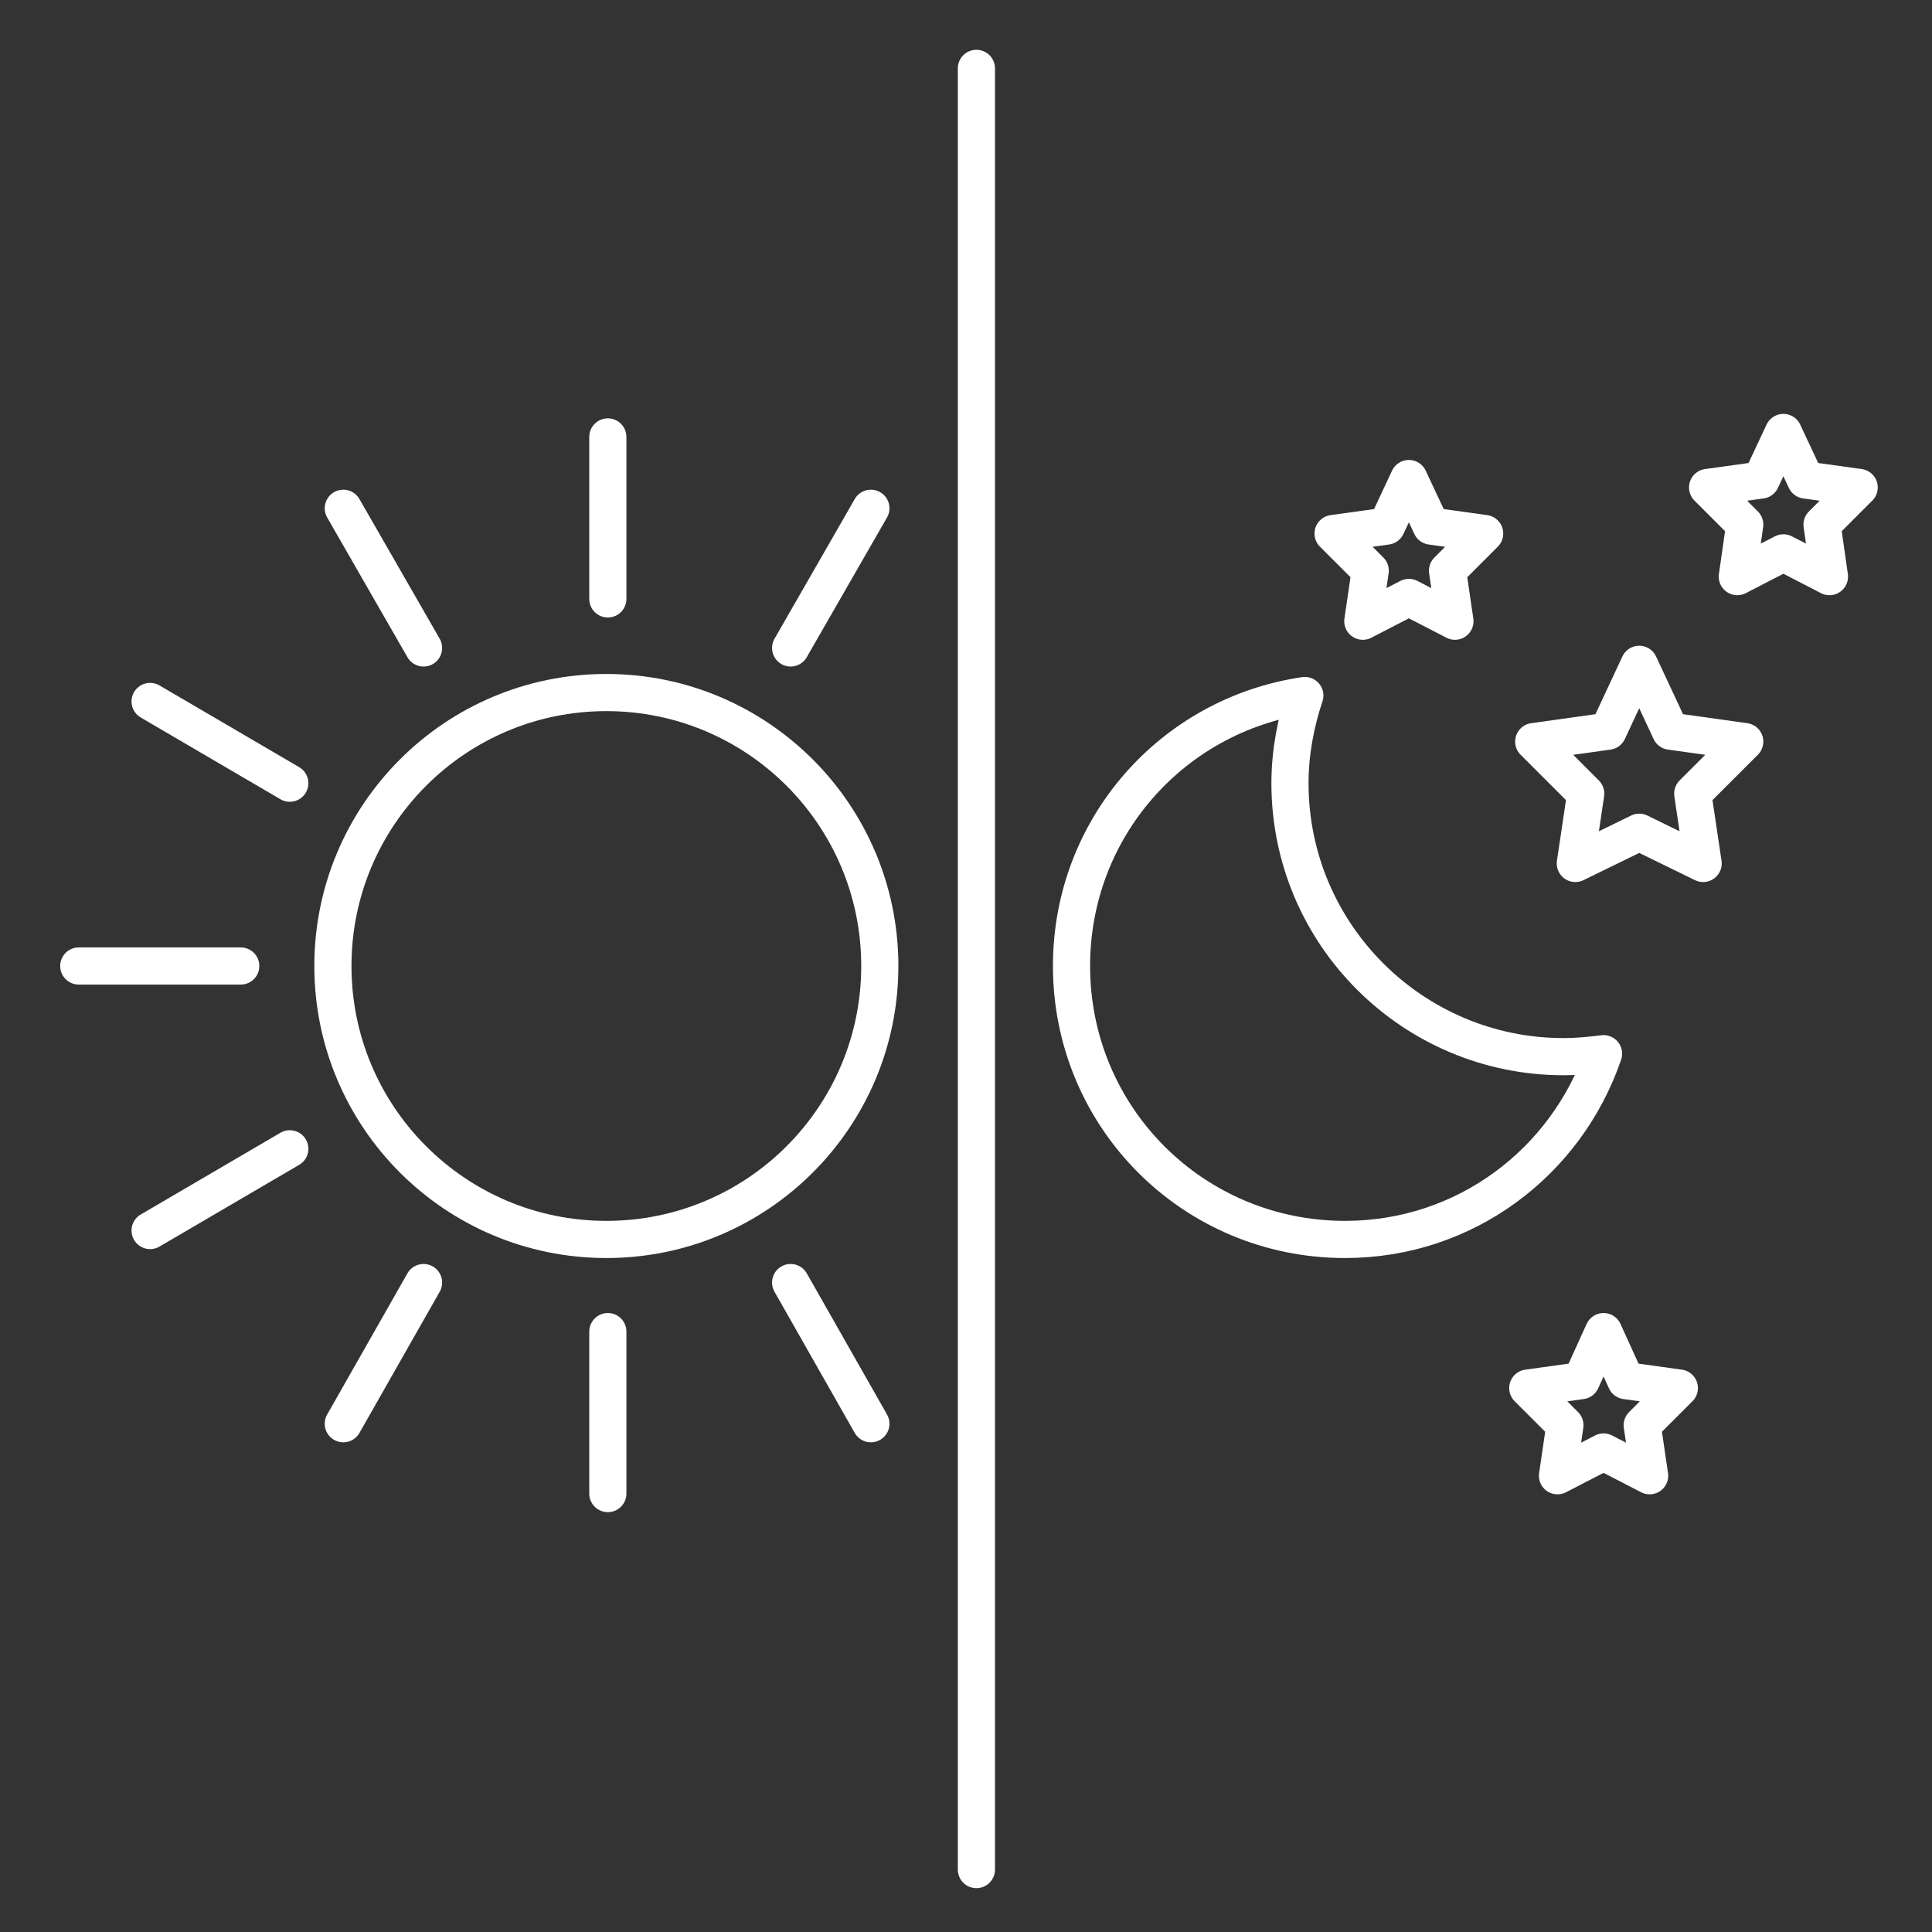 <?xml version="1.0" encoding="utf-8"?>
<!-- Generator: Adobe Illustrator 25.2.1, SVG Export Plug-In . SVG Version: 6.00 Build 0)  -->
<svg version="1.1" id="Layer_2" xmlns="http://www.w3.org/2000/svg" xmlns:xlink="http://www.w3.org/1999/xlink" x="0px" y="0px"
	 viewBox="0 0 130 130" style="enable-background:new 0 0 130 130;" xml:space="preserve">
<rect x="0" y="0" width="130" height="130" fill="#333333" stroke="none"/>
<style type="text/css">
	.st0{fill:none;stroke:#FFFFFF;stroke-width:2.5;stroke-linecap:round;stroke-linejoin:round;}
	.st1{fill:none;stroke:#FFFFFF;stroke-width:2.5;stroke-linecap:round;stroke-linejoin:round;stroke-miterlimit:10;}
</style>
<line class="st0" x1="65.7" y1="125.8" x2="65.7" y2="4.6"/>
<circle class="st1" cx="40.8" cy="65" r="18.4"/>
<path class="st1" d="M107.9,70.9c-2.5,7.3-9.3,12.5-17.4,12.5c-10.2,0-18.4-8.2-18.4-18.4c0-9.3,6.8-16.9,15.7-18.2
	c-0.6,1.8-1,3.8-1,5.9c0,10.2,8.3,18.4,18.4,18.4C106.2,71.1,107.1,71,107.9,70.9z"/>
<line class="st1" x1="40.9" y1="100.5" x2="40.9" y2="89.6"/>
<line class="st1" x1="58.6" y1="95.8" x2="53.2" y2="86.3"/>
<line class="st1" x1="58.6" y1="34.2" x2="53.2" y2="43.6"/>
<line class="st1" x1="40.9" y1="40.3" x2="40.9" y2="29.4"/>
<line class="st1" x1="28.5" y1="43.6" x2="23.1" y2="34.2"/>
<line class="st1" x1="19.5" y1="52.7" x2="10.1" y2="47.2"/>
<line class="st1" x1="16.2" y1="65" x2="5.3" y2="65"/>
<line class="st1" x1="19.5" y1="77.3" x2="10.1" y2="82.8"/>
<line class="st1" x1="28.5" y1="86.3" x2="23.1" y2="95.8"/>
<polygon class="st1" points="110.3,44.7 112.4,49.2 117.4,49.9 113.9,53.4 114.6,58.1 110.3,56 106,58.1 106.7,53.4 103.2,49.9 
	108.2,49.2 "/>
<polygon class="st1" points="94.8,32.2 96.3,35.4 99.9,35.9 97.4,38.4 97.9,41.8 94.8,40.2 91.7,41.8 92.2,38.4 89.7,35.9 
	93.3,35.4 "/>
<polygon class="st1" points="120,29.1 121.5,32.3 125.1,32.8 122.6,35.3 123.1,38.8 120,37.2 116.9,38.8 117.4,35.3 114.9,32.8 
	118.5,32.3 "/>
<polygon class="st1" points="107.9,89.6 109.4,92.9 113,93.4 110.5,95.9 111,99.3 107.9,97.7 104.8,99.3 105.3,95.9 102.8,93.4 
	106.4,92.9 "/>
</svg>
